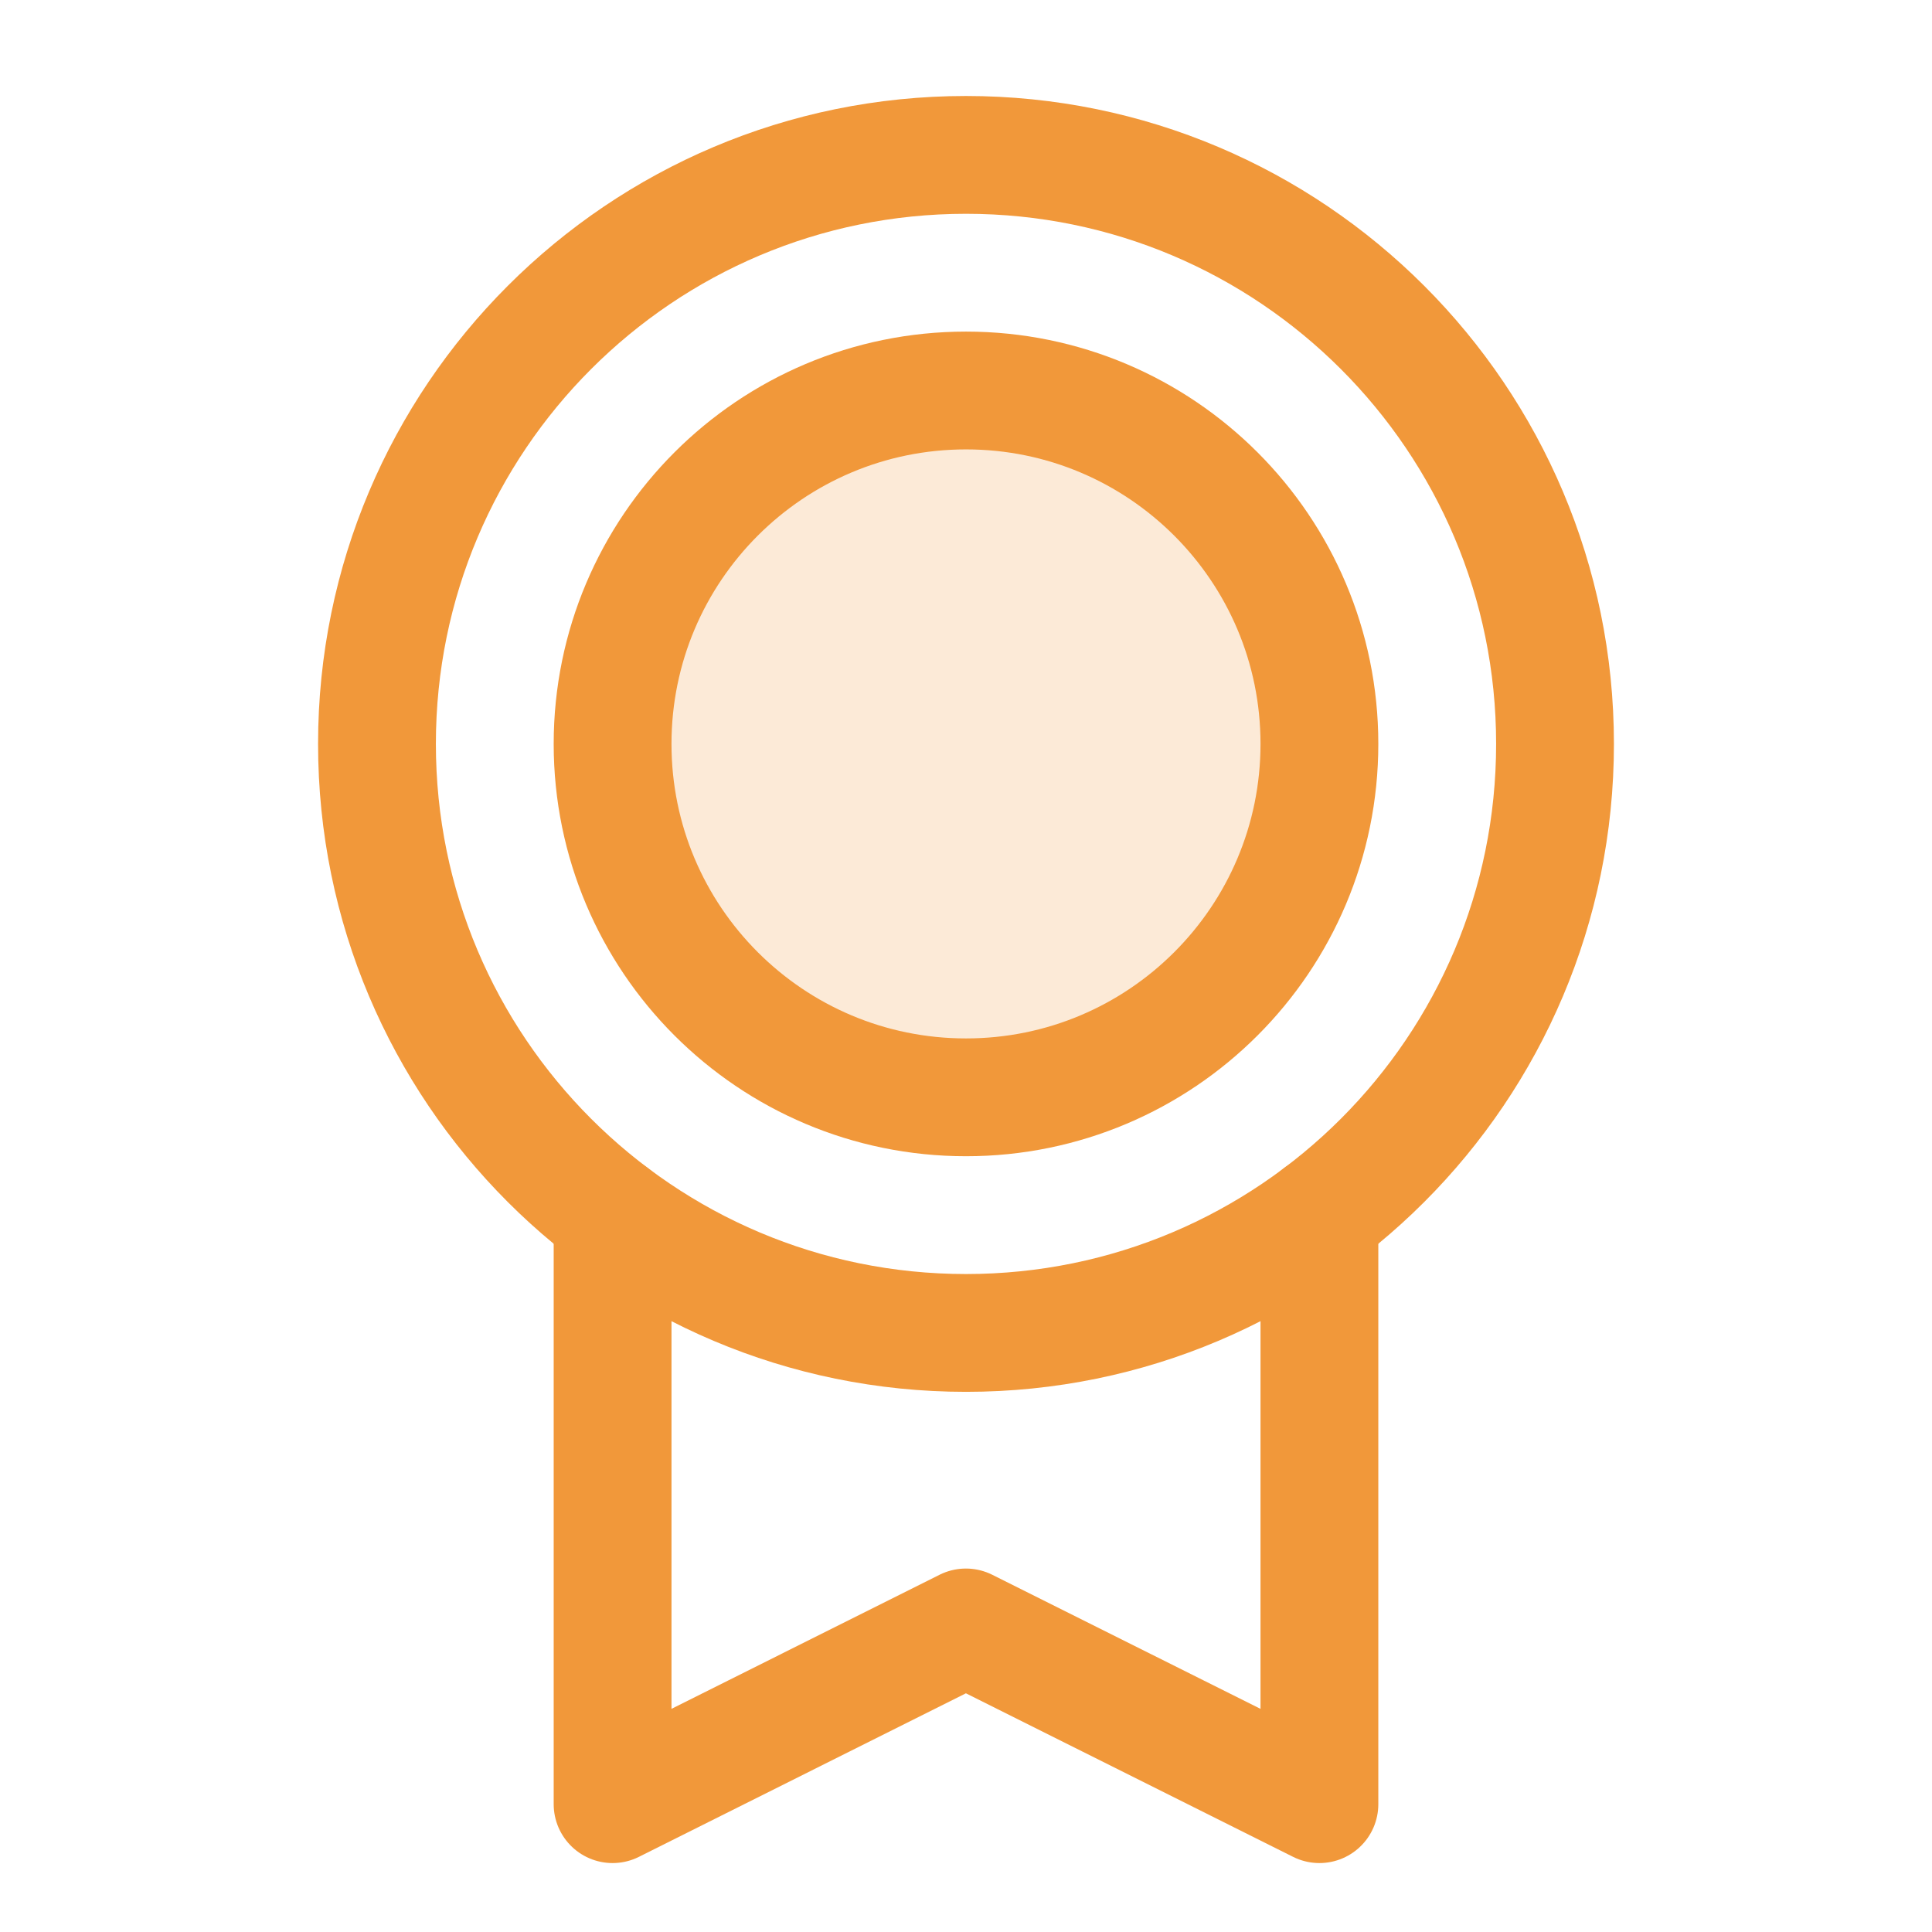 <svg width="41" height="41" viewBox="0 0 41 41" fill="none" xmlns="http://www.w3.org/2000/svg">
<g clip-path="url(#clip0_3391_1071)">
<path opacity="0.2" d="M20.5 23.287C24.642 23.287 28 19.929 28 15.787C28 11.645 24.642 8.287 20.5 8.287C16.358 8.287 13 11.645 13 15.787C13 19.929 16.358 23.287 20.5 23.287Z" fill="#F1983A"/>
<path d="M20.5 28.287C27.404 28.287 33 22.691 33 15.787C33 8.884 27.404 3.287 20.5 3.287C13.596 3.287 8 8.884 8 15.787C8 22.691 13.596 28.287 20.5 28.287Z" stroke="#F1983A" stroke-width="2.5" stroke-linecap="round" stroke-linejoin="round"/>
<path d="M20.5 23.287C24.642 23.287 28 19.929 28 15.787C28 11.645 24.642 8.287 20.5 8.287C16.358 8.287 13 11.645 13 15.787C13 19.929 16.358 23.287 20.5 23.287Z" stroke="#F1983A" stroke-width="2.5" stroke-linecap="round" stroke-linejoin="round"/>
<path d="M28 25.787V38.287L20.498 34.537L13 38.287V25.789" stroke="#F1983A" stroke-width="2.5" stroke-linecap="round" stroke-linejoin="round"/>
</g>
<defs>
<clipPath id="clip0_3391_1071">
<rect width="40" height="40" fill="white" transform="translate(0.5 0.787)"/>
</clipPath>
</defs>
</svg>
